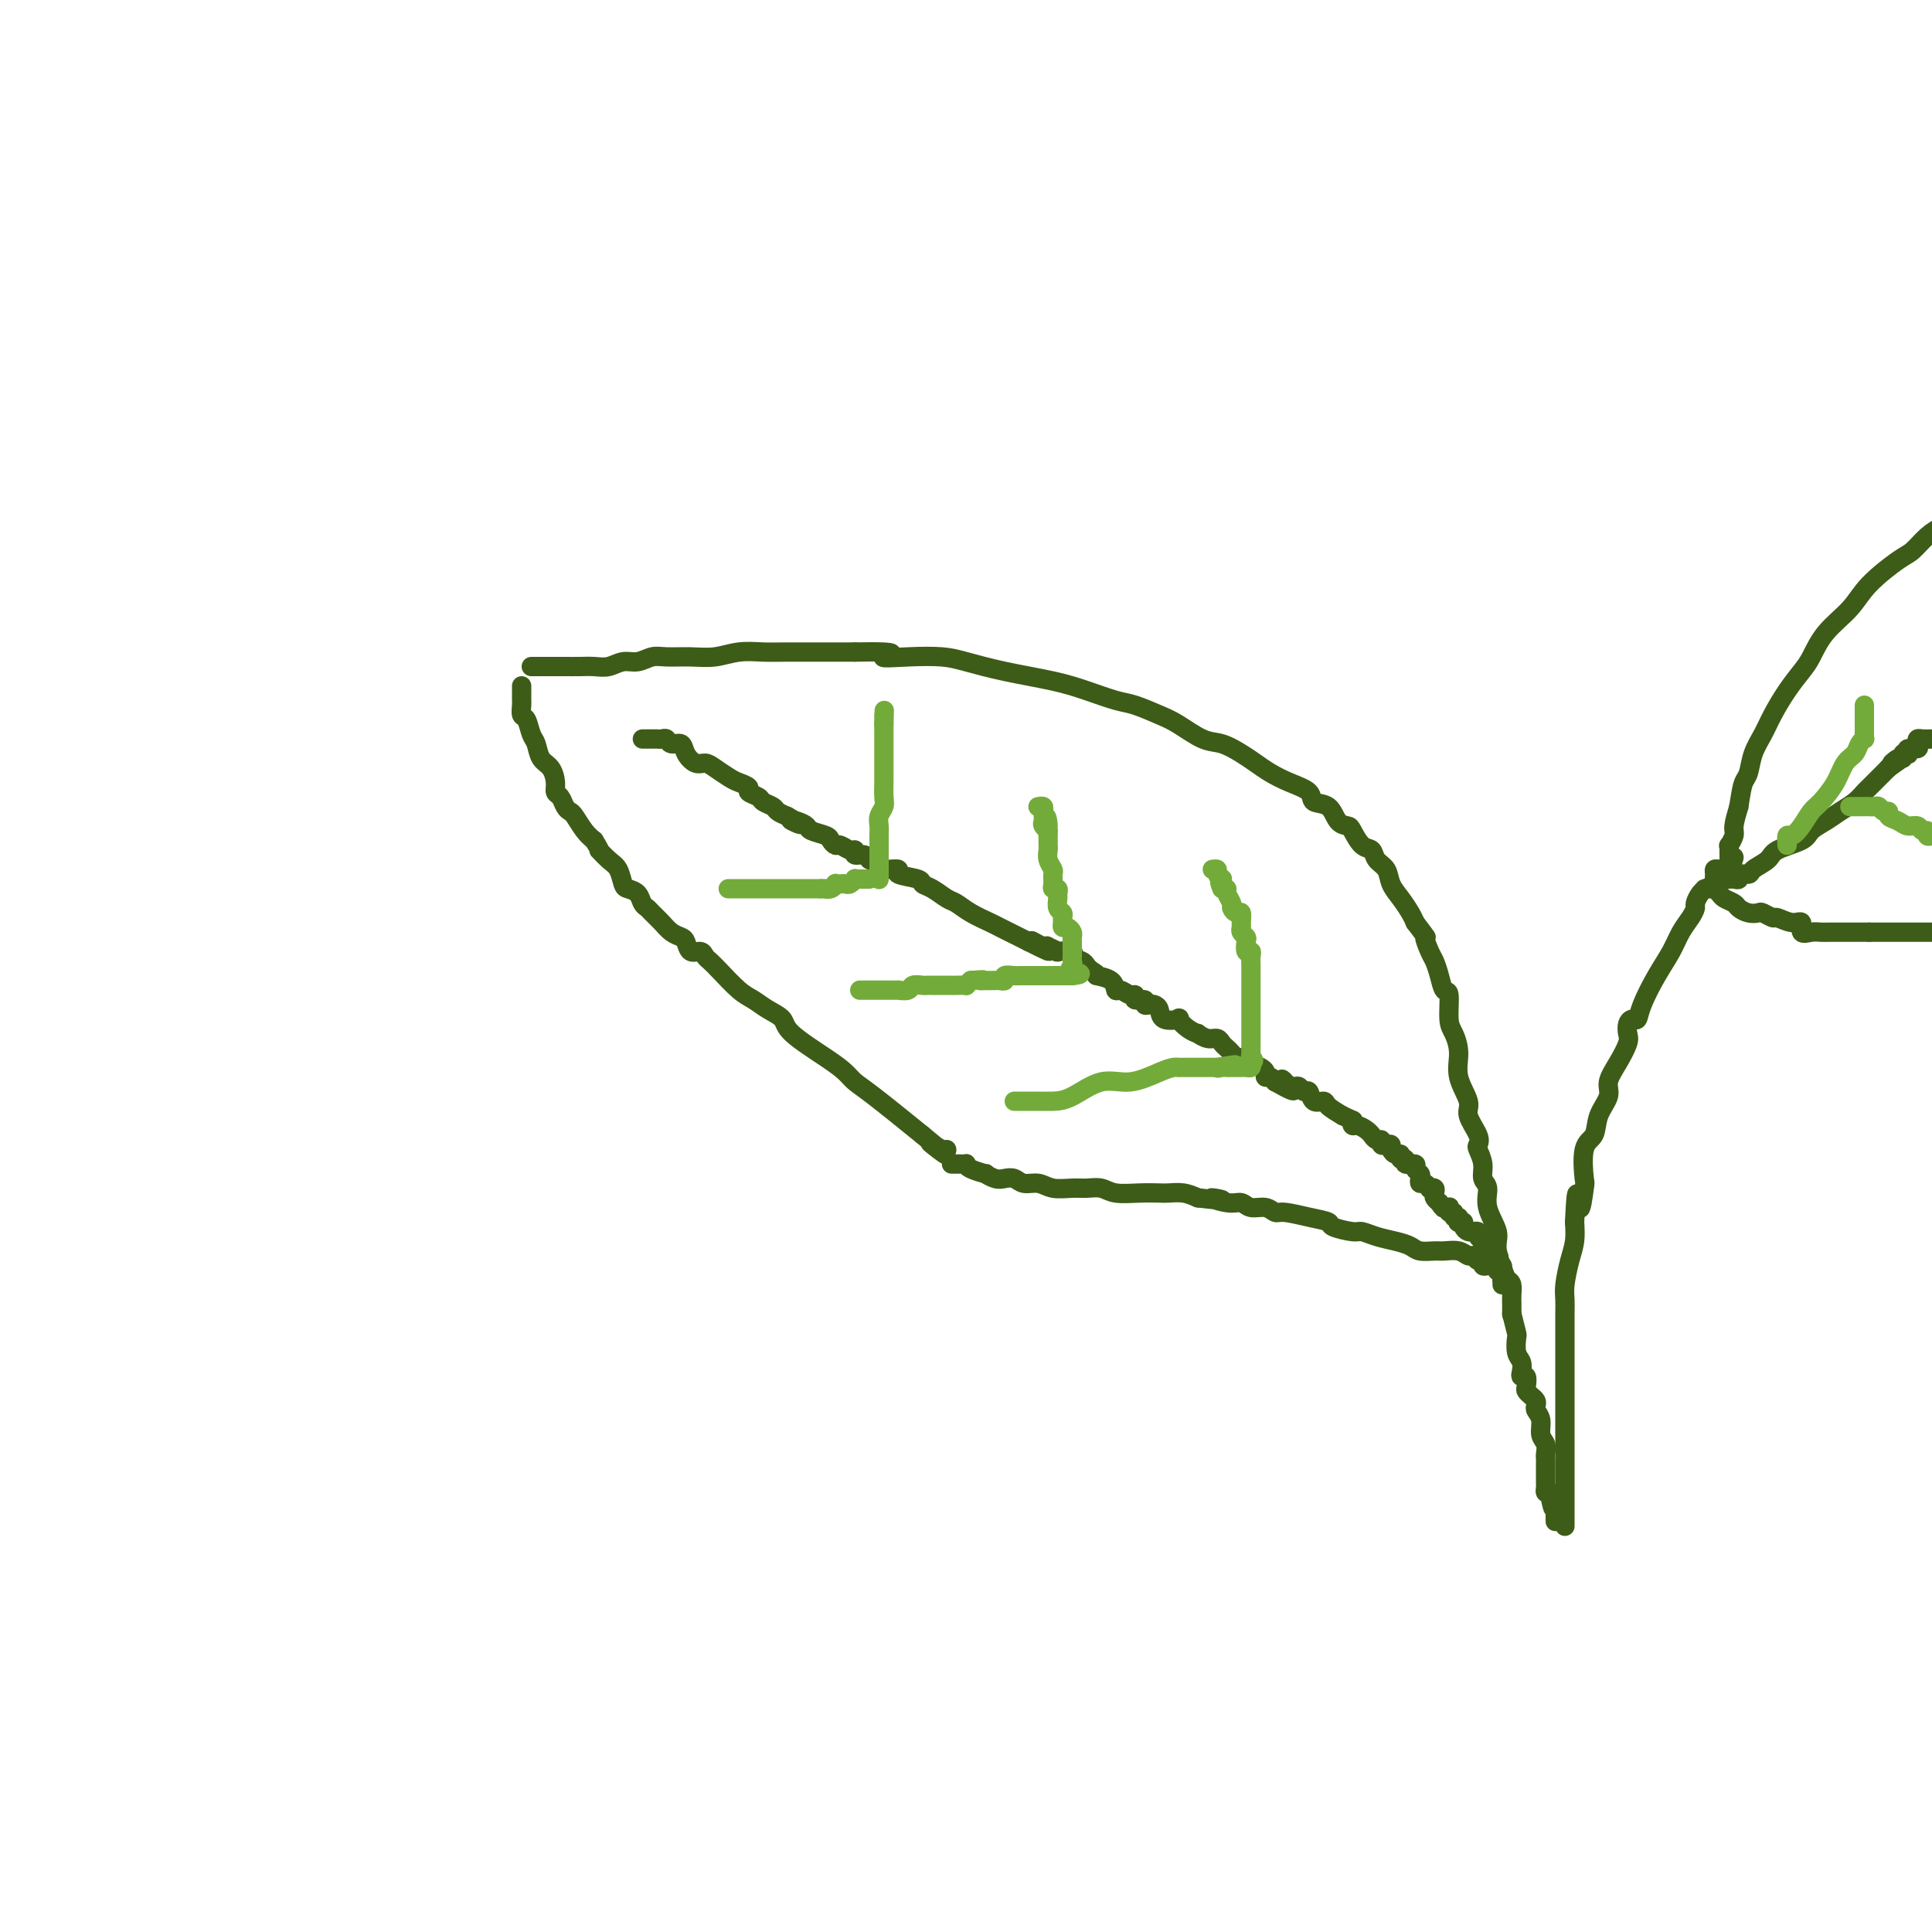 <svg viewBox='0 0 400 400' version='1.1' xmlns='http://www.w3.org/2000/svg' xmlns:xlink='http://www.w3.org/1999/xlink'><g fill='none' stroke='rgb(61,92,24)' stroke-width='4' stroke-linecap='round' stroke-linejoin='round'><path d='M108,142c-0.000,0.336 -0.001,0.672 0,1c0.001,0.328 0.003,0.649 0,1c-0.003,0.351 -0.012,0.731 0,1c0.012,0.269 0.045,0.427 0,1c-0.045,0.573 -0.168,1.561 0,2c0.168,0.439 0.626,0.329 1,1c0.374,0.671 0.665,2.123 1,3c0.335,0.877 0.716,1.181 1,2c0.284,0.819 0.471,2.155 1,3c0.529,0.845 1.398,1.200 2,2c0.602,0.800 0.935,2.046 1,3c0.065,0.954 -0.138,1.616 0,2c0.138,0.384 0.617,0.491 1,1c0.383,0.509 0.669,1.421 1,2c0.331,0.579 0.707,0.825 1,1c0.293,0.175 0.502,0.278 1,1c0.498,0.722 1.285,2.063 2,3c0.715,0.937 1.357,1.468 2,2'/><path d='M123,174c1.836,2.982 0.925,1.937 1,2c0.075,0.063 1.137,1.234 2,2c0.863,0.766 1.526,1.126 2,2c0.474,0.874 0.757,2.262 1,3c0.243,0.738 0.445,0.827 1,1c0.555,0.173 1.461,0.430 2,1c0.539,0.570 0.710,1.452 1,2c0.290,0.548 0.697,0.763 1,1c0.303,0.237 0.501,0.496 1,1c0.499,0.504 1.298,1.253 2,2c0.702,0.747 1.305,1.492 2,2c0.695,0.508 1.482,0.780 2,1c0.518,0.220 0.768,0.387 1,1c0.232,0.613 0.444,1.671 1,2c0.556,0.329 1.454,-0.070 2,0c0.546,0.070 0.740,0.609 1,1c0.260,0.391 0.586,0.633 1,1c0.414,0.367 0.917,0.861 2,2c1.083,1.139 2.747,2.925 4,4c1.253,1.075 2.096,1.439 3,2c0.904,0.561 1.870,1.319 3,2c1.130,0.681 2.424,1.285 3,2c0.576,0.715 0.435,1.542 2,3c1.565,1.458 4.836,3.548 7,5c2.164,1.452 3.219,2.265 4,3c0.781,0.735 1.287,1.390 2,2c0.713,0.610 1.632,1.174 4,3c2.368,1.826 6.184,4.913 10,8'/><path d='M191,235c8.392,6.890 3.373,3.115 2,2c-1.373,-1.115 0.900,0.431 2,1c1.100,0.569 1.029,0.163 1,0c-0.029,-0.163 -0.014,-0.081 0,0'/><path d='M110,138c0.448,0.000 0.897,0.000 1,0c0.103,-0.000 -0.139,-0.000 0,0c0.139,0.000 0.659,0.000 1,0c0.341,-0.000 0.503,-0.000 1,0c0.497,0.000 1.329,0.001 2,0c0.671,-0.001 1.180,-0.004 2,0c0.820,0.004 1.952,0.016 3,0c1.048,-0.016 2.013,-0.061 3,0c0.987,0.061 1.995,0.227 3,0c1.005,-0.227 2.007,-0.846 3,-1c0.993,-0.154 1.976,0.156 3,0c1.024,-0.156 2.089,-0.778 3,-1c0.911,-0.222 1.668,-0.046 3,0c1.332,0.046 3.240,-0.040 5,0c1.760,0.040 3.373,0.207 5,0c1.627,-0.207 3.267,-0.788 5,-1c1.733,-0.212 3.557,-0.057 5,0c1.443,0.057 2.504,0.015 5,0c2.496,-0.015 6.427,-0.004 9,0c2.573,0.004 3.786,0.002 5,0'/><path d='M177,135c11.519,-0.240 6.817,0.660 6,1c-0.817,0.340 2.250,0.122 5,0c2.750,-0.122 5.181,-0.146 7,0c1.819,0.146 3.025,0.463 5,1c1.975,0.537 4.718,1.295 8,2c3.282,0.705 7.102,1.358 10,2c2.898,0.642 4.875,1.273 7,2c2.125,0.727 4.399,1.550 6,2c1.601,0.450 2.528,0.525 4,1c1.472,0.475 3.489,1.349 5,2c1.511,0.651 2.515,1.081 4,2c1.485,0.919 3.450,2.329 5,3c1.550,0.671 2.686,0.602 4,1c1.314,0.398 2.808,1.261 4,2c1.192,0.739 2.082,1.354 3,2c0.918,0.646 1.863,1.323 3,2c1.137,0.677 2.464,1.355 4,2c1.536,0.645 3.280,1.259 4,2c0.720,0.741 0.416,1.611 1,2c0.584,0.389 2.057,0.297 3,1c0.943,0.703 1.356,2.201 2,3c0.644,0.799 1.519,0.900 2,1c0.481,0.100 0.567,0.200 1,1c0.433,0.800 1.215,2.300 2,3c0.785,0.700 1.575,0.599 2,1c0.425,0.401 0.485,1.304 1,2c0.515,0.696 1.486,1.184 2,2c0.514,0.816 0.571,1.961 1,3c0.429,1.039 1.231,1.972 2,3c0.769,1.028 1.505,2.151 2,3c0.495,0.849 0.747,1.425 1,2'/><path d='M293,191c3.190,4.233 2.164,2.816 2,3c-0.164,0.184 0.534,1.968 1,3c0.466,1.032 0.698,1.312 1,2c0.302,0.688 0.672,1.782 1,3c0.328,1.218 0.614,2.558 1,3c0.386,0.442 0.872,-0.015 1,1c0.128,1.015 -0.101,3.500 0,5c0.101,1.500 0.533,2.014 1,3c0.467,0.986 0.970,2.445 1,4c0.030,1.555 -0.412,3.205 0,5c0.412,1.795 1.679,3.736 2,5c0.321,1.264 -0.302,1.850 0,3c0.302,1.150 1.530,2.864 2,4c0.470,1.136 0.183,1.692 0,2c-0.183,0.308 -0.261,0.366 0,1c0.261,0.634 0.863,1.843 1,3c0.137,1.157 -0.190,2.263 0,3c0.190,0.737 0.895,1.106 1,2c0.105,0.894 -0.392,2.314 0,4c0.392,1.686 1.672,3.637 2,5c0.328,1.363 -0.296,2.136 0,4c0.296,1.864 1.513,4.818 2,6c0.487,1.182 0.243,0.591 0,0'/><path d='M197,241c0.340,0.002 0.680,0.003 1,0c0.320,-0.003 0.619,-0.011 1,0c0.381,0.011 0.843,0.040 1,0c0.157,-0.040 0.010,-0.151 0,0c-0.010,0.151 0.119,0.562 1,1c0.881,0.438 2.515,0.901 3,1c0.485,0.099 -0.180,-0.166 0,0c0.180,0.166 1.206,0.761 2,1c0.794,0.239 1.355,0.120 2,0c0.645,-0.120 1.373,-0.243 2,0c0.627,0.243 1.154,0.850 2,1c0.846,0.150 2.012,-0.157 3,0c0.988,0.157 1.799,0.778 3,1c1.201,0.222 2.792,0.045 4,0c1.208,-0.045 2.032,0.040 3,0c0.968,-0.040 2.079,-0.207 3,0c0.921,0.207 1.653,0.787 3,1c1.347,0.213 3.308,0.060 5,0c1.692,-0.060 3.113,-0.026 4,0c0.887,0.026 1.239,0.046 2,0c0.761,-0.046 1.932,-0.156 3,0c1.068,0.156 2.034,0.578 3,1'/><path d='M248,248c8.430,1.018 4.006,0.061 3,0c-1.006,-0.061 1.408,0.772 3,1c1.592,0.228 2.364,-0.150 3,0c0.636,0.150 1.138,0.828 2,1c0.862,0.172 2.085,-0.161 3,0c0.915,0.161 1.524,0.816 2,1c0.476,0.184 0.821,-0.104 2,0c1.179,0.104 3.193,0.602 5,1c1.807,0.398 3.406,0.698 4,1c0.594,0.302 0.182,0.606 1,1c0.818,0.394 2.866,0.879 4,1c1.134,0.121 1.352,-0.121 2,0c0.648,0.121 1.725,0.607 3,1c1.275,0.393 2.749,0.694 4,1c1.251,0.306 2.278,0.617 3,1c0.722,0.383 1.139,0.839 2,1c0.861,0.161 2.167,0.028 3,0c0.833,-0.028 1.193,0.049 2,0c0.807,-0.049 2.063,-0.224 3,0c0.937,0.224 1.557,0.848 2,1c0.443,0.152 0.710,-0.169 1,0c0.290,0.169 0.602,0.829 1,1c0.398,0.171 0.881,-0.147 1,0c0.119,0.147 -0.127,0.757 0,1c0.127,0.243 0.626,0.117 1,0c0.374,-0.117 0.622,-0.225 1,0c0.378,0.225 0.885,0.782 1,1c0.115,0.218 -0.161,0.097 0,0c0.161,-0.097 0.760,-0.171 1,0c0.240,0.171 0.120,0.585 0,1'/><path d='M311,264c1.348,1.009 0.218,1.032 0,1c-0.218,-0.032 0.478,-0.120 1,0c0.522,0.120 0.872,0.449 1,1c0.128,0.551 0.034,1.323 0,2c-0.034,0.677 -0.009,1.259 0,2c0.009,0.741 0.003,1.640 0,2c-0.003,0.360 -0.001,0.180 0,0'/><path d='M313,272c0.532,2.125 0.861,3.437 1,4c0.139,0.563 0.089,0.376 0,1c-0.089,0.624 -0.216,2.060 0,3c0.216,0.940 0.776,1.383 1,2c0.224,0.617 0.112,1.408 0,2c-0.112,0.592 -0.223,0.985 0,1c0.223,0.015 0.782,-0.347 1,0c0.218,0.347 0.097,1.402 0,2c-0.097,0.598 -0.171,0.737 0,1c0.171,0.263 0.586,0.650 1,1c0.414,0.350 0.828,0.664 1,1c0.172,0.336 0.102,0.695 0,1c-0.102,0.305 -0.238,0.558 0,1c0.238,0.442 0.848,1.074 1,2c0.152,0.926 -0.156,2.146 0,3c0.156,0.854 0.774,1.341 1,2c0.226,0.659 0.061,1.489 0,2c-0.061,0.511 -0.016,0.701 0,1c0.016,0.299 0.004,0.706 0,1c-0.004,0.294 -0.001,0.474 0,1c0.001,0.526 -0.000,1.399 0,2c0.000,0.601 0.003,0.932 0,1c-0.003,0.068 -0.011,-0.126 0,0c0.011,0.126 0.041,0.572 0,1c-0.041,0.428 -0.155,0.836 0,1c0.155,0.164 0.577,0.082 1,0'/><path d='M321,309c1.177,5.902 0.119,2.159 0,1c-0.119,-1.159 0.700,0.268 1,1c0.300,0.732 0.080,0.771 0,1c-0.080,0.229 -0.022,0.649 0,1c0.022,0.351 0.006,0.633 0,1c-0.006,0.367 -0.002,0.819 0,1c0.002,0.181 0.001,0.090 0,0'/><path d='M133,153c0.333,-0.001 0.667,-0.001 1,0c0.333,0.001 0.666,0.005 1,0c0.334,-0.005 0.671,-0.017 1,0c0.329,0.017 0.651,0.063 1,0c0.349,-0.063 0.726,-0.233 1,0c0.274,0.233 0.444,0.871 1,1c0.556,0.129 1.499,-0.251 2,0c0.501,0.251 0.561,1.132 1,2c0.439,0.868 1.258,1.724 2,2c0.742,0.276 1.408,-0.028 2,0c0.592,0.028 1.109,0.389 2,1c0.891,0.611 2.155,1.473 3,2c0.845,0.527 1.272,0.719 2,1c0.728,0.281 1.757,0.653 2,1c0.243,0.347 -0.301,0.670 0,1c0.301,0.330 1.445,0.666 2,1c0.555,0.334 0.520,0.667 1,1c0.480,0.333 1.475,0.667 2,1c0.525,0.333 0.578,0.667 1,1c0.422,0.333 1.211,0.667 2,1'/><path d='M163,169c4.838,2.715 1.934,1.501 1,1c-0.934,-0.501 0.103,-0.289 1,0c0.897,0.289 1.655,0.656 2,1c0.345,0.344 0.277,0.665 1,1c0.723,0.335 2.239,0.682 3,1c0.761,0.318 0.769,0.606 1,1c0.231,0.394 0.687,0.894 1,1c0.313,0.106 0.483,-0.183 1,0c0.517,0.183 1.381,0.838 2,1c0.619,0.162 0.992,-0.167 1,0c0.008,0.167 -0.348,0.832 0,1c0.348,0.168 1.399,-0.161 2,0c0.601,0.161 0.753,0.814 1,1c0.247,0.186 0.589,-0.093 1,0c0.411,0.093 0.889,0.560 1,1c0.111,0.440 -0.146,0.853 0,1c0.146,0.147 0.695,0.028 1,0c0.305,-0.028 0.368,0.034 1,0c0.632,-0.034 1.835,-0.165 2,0c0.165,0.165 -0.706,0.626 0,1c0.706,0.374 2.990,0.663 4,1c1.010,0.337 0.748,0.723 1,1c0.252,0.277 1.020,0.445 2,1c0.980,0.555 2.174,1.497 3,2c0.826,0.503 1.285,0.569 2,1c0.715,0.431 1.686,1.229 3,2c1.314,0.771 2.971,1.516 4,2c1.029,0.484 1.430,0.707 2,1c0.570,0.293 1.307,0.656 2,1c0.693,0.344 1.341,0.670 2,1c0.659,0.330 1.330,0.665 2,1'/><path d='M213,195c7.859,3.963 2.507,0.869 1,0c-1.507,-0.869 0.833,0.485 2,1c1.167,0.515 1.162,0.190 1,0c-0.162,-0.190 -0.480,-0.244 0,0c0.480,0.244 1.757,0.786 2,1c0.243,0.214 -0.549,0.099 0,0c0.549,-0.099 2.437,-0.181 3,0c0.563,0.181 -0.200,0.626 0,1c0.200,0.374 1.361,0.678 2,1c0.639,0.322 0.754,0.664 1,1c0.246,0.336 0.623,0.668 1,1'/><path d='M226,201c2.069,1.128 0.743,0.947 1,1c0.257,0.053 2.098,0.339 3,1c0.902,0.661 0.867,1.698 1,2c0.133,0.302 0.436,-0.130 1,0c0.564,0.130 1.390,0.823 2,1c0.610,0.177 1.004,-0.163 1,0c-0.004,0.163 -0.405,0.828 0,1c0.405,0.172 1.615,-0.148 2,0c0.385,0.148 -0.054,0.765 0,1c0.054,0.235 0.600,0.088 1,0c0.400,-0.088 0.652,-0.116 1,0c0.348,0.116 0.792,0.377 1,1c0.208,0.623 0.179,1.607 1,2c0.821,0.393 2.492,0.195 3,0c0.508,-0.195 -0.145,-0.388 0,0c0.145,0.388 1.089,1.357 2,2c0.911,0.643 1.788,0.960 2,1c0.212,0.040 -0.241,-0.196 0,0c0.241,0.196 1.178,0.826 2,1c0.822,0.174 1.530,-0.107 2,0c0.470,0.107 0.703,0.602 1,1c0.297,0.398 0.660,0.698 1,1c0.340,0.302 0.658,0.606 1,1c0.342,0.394 0.709,0.879 1,1c0.291,0.121 0.508,-0.121 1,0c0.492,0.121 1.259,0.606 2,1c0.741,0.394 1.455,0.697 2,1c0.545,0.303 0.919,0.607 1,1c0.081,0.393 -0.132,0.875 0,1c0.132,0.125 0.609,-0.107 1,0c0.391,0.107 0.695,0.554 1,1'/><path d='M264,224c6.328,3.574 3.149,1.011 2,0c-1.149,-1.011 -0.266,-0.468 0,0c0.266,0.468 -0.083,0.862 0,1c0.083,0.138 0.600,0.021 1,0c0.400,-0.021 0.683,0.055 1,0c0.317,-0.055 0.666,-0.240 1,0c0.334,0.240 0.651,0.904 1,1c0.349,0.096 0.729,-0.375 1,0c0.271,0.375 0.434,1.595 1,2c0.566,0.405 1.537,-0.006 2,0c0.463,0.006 0.418,0.430 1,1c0.582,0.570 1.791,1.285 3,2'/><path d='M278,231c2.628,1.246 2.197,0.860 2,1c-0.197,0.140 -0.159,0.807 0,1c0.159,0.193 0.437,-0.088 1,0c0.563,0.088 1.409,0.544 2,1c0.591,0.456 0.928,0.910 1,1c0.072,0.090 -0.122,-0.186 0,0c0.122,0.186 0.558,0.834 1,1c0.442,0.166 0.888,-0.149 1,0c0.112,0.149 -0.111,0.762 0,1c0.111,0.238 0.556,0.101 1,0c0.444,-0.101 0.888,-0.167 1,0c0.112,0.167 -0.109,0.565 0,1c0.109,0.435 0.549,0.905 1,1c0.451,0.095 0.913,-0.186 1,0c0.087,0.186 -0.202,0.837 0,1c0.202,0.163 0.895,-0.164 1,0c0.105,0.164 -0.378,0.817 0,1c0.378,0.183 1.617,-0.105 2,0c0.383,0.105 -0.091,0.601 0,1c0.091,0.399 0.746,0.699 1,1c0.254,0.301 0.105,0.603 0,1c-0.105,0.397 -0.168,0.890 0,1c0.168,0.110 0.567,-0.164 1,0c0.433,0.164 0.900,0.765 1,1c0.100,0.235 -0.167,0.104 0,0c0.167,-0.104 0.766,-0.183 1,0c0.234,0.183 0.101,0.626 0,1c-0.101,0.374 -0.172,0.678 0,1c0.172,0.322 0.586,0.661 1,1'/><path d='M298,249c0.941,1.459 0.792,1.108 1,1c0.208,-0.108 0.773,0.028 1,0c0.227,-0.028 0.117,-0.219 0,0c-0.117,0.219 -0.241,0.847 0,1c0.241,0.153 0.848,-0.169 1,0c0.152,0.169 -0.152,0.829 0,1c0.152,0.171 0.758,-0.148 1,0c0.242,0.148 0.120,0.761 0,1c-0.120,0.239 -0.238,0.102 0,0c0.238,-0.102 0.833,-0.171 1,0c0.167,0.171 -0.095,0.581 0,1c0.095,0.419 0.546,0.847 1,1c0.454,0.153 0.910,0.029 1,0c0.090,-0.029 -0.187,0.035 0,0c0.187,-0.035 0.839,-0.168 1,0c0.161,0.168 -0.168,0.637 0,1c0.168,0.363 0.832,0.619 1,1c0.168,0.381 -0.161,0.886 0,1c0.161,0.114 0.813,-0.161 1,0c0.187,0.161 -0.089,0.760 0,1c0.089,0.240 0.545,0.120 1,0'/><path d='M309,259c1.924,1.730 1.233,1.056 1,1c-0.233,-0.056 -0.010,0.506 0,1c0.010,0.494 -0.193,0.920 0,1c0.193,0.080 0.784,-0.186 1,0c0.216,0.186 0.058,0.824 0,1c-0.058,0.176 -0.016,-0.110 0,0c0.016,0.110 0.004,0.617 0,1c-0.004,0.383 -0.001,0.642 0,1c0.001,0.358 0.000,0.817 0,1c-0.000,0.183 -0.000,0.092 0,0'/></g>
<g fill='none' stroke='rgb(115,171,58)' stroke-width='4' stroke-linecap='round' stroke-linejoin='round'><path d='M151,184c-0.204,0.000 -0.407,0.000 0,0c0.407,0.000 1.426,0.000 2,0c0.574,0.000 0.703,0.000 1,0c0.297,0.000 0.762,0.000 1,0c0.238,0.000 0.249,0.000 1,0c0.751,0.000 2.242,-0.000 3,0c0.758,0.000 0.782,0.000 1,0c0.218,0.000 0.631,0.000 1,0c0.369,0.000 0.694,0.000 1,0c0.306,0.000 0.592,0.000 1,0c0.408,0.000 0.936,0.000 1,0c0.064,0.000 -0.338,0.000 0,0c0.338,0.000 1.414,0.000 2,0c0.586,0.000 0.682,-0.000 1,0c0.318,0.000 0.858,0.000 1,0c0.142,0.000 -0.116,-0.000 0,0c0.116,0.000 0.604,0.000 1,0c0.396,0.000 0.698,0.000 1,0'/><path d='M170,184c3.122,-0.016 1.428,-0.057 1,0c-0.428,0.057 0.410,0.211 1,0c0.590,-0.211 0.931,-0.788 1,-1c0.069,-0.212 -0.135,-0.061 0,0c0.135,0.061 0.610,0.030 1,0c0.390,-0.030 0.696,-0.061 1,0c0.304,0.061 0.606,0.212 1,0c0.394,-0.212 0.880,-0.789 1,-1c0.120,-0.211 -0.125,-0.057 0,0c0.125,0.057 0.621,0.015 1,0c0.379,-0.015 0.640,-0.004 1,0c0.360,0.004 0.817,0.001 1,0c0.183,-0.001 0.091,-0.001 0,0'/><path d='M182,182c0.000,0.081 0.000,0.162 0,0c-0.000,-0.162 -0.000,-0.568 0,-1c0.000,-0.432 0.000,-0.889 0,-1c-0.000,-0.111 -0.000,0.125 0,0c0.000,-0.125 0.000,-0.610 0,-1c-0.000,-0.390 -0.000,-0.685 0,-1c0.000,-0.315 0.000,-0.651 0,-1c-0.000,-0.349 -0.001,-0.712 0,-1c0.001,-0.288 0.004,-0.500 0,-1c-0.004,-0.500 -0.015,-1.287 0,-2c0.015,-0.713 0.057,-1.350 0,-2c-0.057,-0.650 -0.211,-1.311 0,-2c0.211,-0.689 0.789,-1.407 1,-2c0.211,-0.593 0.057,-1.062 0,-2c-0.057,-0.938 -0.015,-2.345 0,-3c0.015,-0.655 0.004,-0.560 0,-1c-0.004,-0.440 -0.001,-1.417 0,-2c0.001,-0.583 0.000,-0.771 0,-1c-0.000,-0.229 -0.000,-0.498 0,-1c0.000,-0.502 0.000,-1.238 0,-2c-0.000,-0.762 -0.000,-1.551 0,-2c0.000,-0.449 0.000,-0.557 0,-1c-0.000,-0.443 -0.000,-1.222 0,-2'/><path d='M183,150c0.155,-5.193 0.041,-2.175 0,-1c-0.041,1.175 -0.011,0.509 0,0c0.011,-0.509 0.003,-0.860 0,-1c-0.003,-0.140 -0.002,-0.070 0,0'/><path d='M178,205c0.334,0.000 0.667,0.000 1,0c0.333,-0.000 0.665,-0.000 1,0c0.335,0.000 0.672,0.000 1,0c0.328,-0.000 0.646,-0.000 1,0c0.354,0.000 0.743,0.001 1,0c0.257,-0.001 0.382,-0.004 1,0c0.618,0.004 1.727,0.015 2,0c0.273,-0.015 -0.292,-0.057 0,0c0.292,0.057 1.439,0.211 2,0c0.561,-0.211 0.535,-0.789 1,-1c0.465,-0.211 1.419,-0.057 2,0c0.581,0.057 0.788,0.015 1,0c0.212,-0.015 0.429,-0.004 1,0c0.571,0.004 1.497,0.002 2,0c0.503,-0.002 0.582,-0.003 1,0c0.418,0.003 1.174,0.011 2,0c0.826,-0.011 1.722,-0.041 2,0c0.278,0.041 -0.064,0.155 0,0c0.064,-0.155 0.532,-0.577 1,-1'/><path d='M201,203c3.943,-0.309 2.299,-0.083 2,0c-0.299,0.083 0.747,0.023 1,0c0.253,-0.023 -0.288,-0.010 0,0c0.288,0.010 1.404,0.017 2,0c0.596,-0.017 0.670,-0.057 1,0c0.330,0.057 0.914,0.211 1,0c0.086,-0.211 -0.327,-0.789 0,-1c0.327,-0.211 1.393,-0.057 2,0c0.607,0.057 0.754,0.015 1,0c0.246,-0.015 0.591,-0.004 1,0c0.409,0.004 0.883,0.001 1,0c0.117,-0.001 -0.123,-0.000 0,0c0.123,0.000 0.610,0.000 1,0c0.390,-0.000 0.682,-0.000 1,0c0.318,0.000 0.663,0.000 1,0c0.337,-0.000 0.668,-0.000 1,0c0.332,0.000 0.667,0.000 1,0c0.333,-0.000 0.664,-0.000 1,0c0.336,0.000 0.678,0.000 1,0c0.322,-0.000 0.625,-0.000 1,0c0.375,0.000 0.821,0.000 1,0c0.179,-0.000 0.089,-0.000 0,0'/><path d='M222,202c3.249,-0.334 0.870,-0.668 0,-1c-0.870,-0.332 -0.233,-0.663 0,-1c0.233,-0.337 0.062,-0.682 0,-1c-0.062,-0.318 -0.017,-0.610 0,-1c0.017,-0.390 0.004,-0.878 0,-1c-0.004,-0.122 -0.000,0.122 0,0c0.000,-0.122 -0.003,-0.611 0,-1c0.003,-0.389 0.011,-0.678 0,-1c-0.011,-0.322 -0.041,-0.678 0,-1c0.041,-0.322 0.154,-0.611 0,-1c-0.154,-0.389 -0.576,-0.878 -1,-1c-0.424,-0.122 -0.849,0.123 -1,0c-0.151,-0.123 -0.026,-0.614 0,-1c0.026,-0.386 -0.046,-0.666 0,-1c0.046,-0.334 0.209,-0.720 0,-1c-0.209,-0.280 -0.792,-0.453 -1,-1c-0.208,-0.547 -0.042,-1.469 0,-2c0.042,-0.531 -0.042,-0.671 0,-1c0.042,-0.329 0.208,-0.847 0,-1c-0.208,-0.153 -0.792,0.058 -1,0c-0.208,-0.058 -0.042,-0.387 0,-1c0.042,-0.613 -0.041,-1.512 0,-2c0.041,-0.488 0.207,-0.564 0,-1c-0.207,-0.436 -0.788,-1.230 -1,-2c-0.212,-0.770 -0.057,-1.516 0,-2c0.057,-0.484 0.015,-0.707 0,-1c-0.015,-0.293 -0.004,-0.656 0,-1c0.004,-0.344 0.001,-0.670 0,-1c-0.001,-0.330 -0.001,-0.665 0,-1'/><path d='M217,172c-0.713,-4.880 0.005,-2.081 0,-1c-0.005,1.081 -0.732,0.444 -1,0c-0.268,-0.444 -0.075,-0.693 0,-1c0.075,-0.307 0.034,-0.671 0,-1c-0.034,-0.329 -0.062,-0.624 0,-1c0.062,-0.376 0.212,-0.833 0,-1c-0.212,-0.167 -0.788,-0.045 -1,0c-0.212,0.045 -0.061,0.013 0,0c0.061,-0.013 0.030,-0.006 0,0'/><path d='M210,228c0.238,-0.000 0.477,-0.001 1,0c0.523,0.001 1.331,0.002 2,0c0.669,-0.002 1.198,-0.009 2,0c0.802,0.009 1.877,0.034 3,0c1.123,-0.034 2.293,-0.128 4,-1c1.707,-0.872 3.950,-2.521 6,-3c2.050,-0.479 3.908,0.211 6,0c2.092,-0.211 4.420,-1.325 6,-2c1.580,-0.675 2.412,-0.913 3,-1c0.588,-0.087 0.931,-0.023 1,0c0.069,0.023 -0.135,0.006 0,0c0.135,-0.006 0.610,-0.002 1,0c0.390,0.002 0.696,0.000 1,0c0.304,-0.000 0.606,-0.000 1,0c0.394,0.000 0.879,0.000 1,0c0.121,-0.000 -0.122,-0.000 0,0c0.122,0.000 0.610,0.000 1,0c0.390,-0.000 0.682,-0.000 1,0c0.318,0.000 0.662,0.000 1,0c0.338,-0.000 0.669,-0.000 1,0'/><path d='M252,221c6.737,-1.083 2.578,-0.290 1,0c-1.578,0.290 -0.577,0.078 0,0c0.577,-0.078 0.728,-0.021 1,0c0.272,0.021 0.664,0.005 1,0c0.336,-0.005 0.616,-0.001 1,0c0.384,0.001 0.874,-0.003 1,0c0.126,0.003 -0.110,0.011 0,0c0.110,-0.011 0.568,-0.041 1,0c0.432,0.041 0.838,0.155 1,0c0.162,-0.155 0.081,-0.577 0,-1'/><path d='M259,220c1.083,-0.394 0.290,-0.879 0,-1c-0.290,-0.121 -0.078,0.123 0,0c0.078,-0.123 0.021,-0.612 0,-1c-0.021,-0.388 -0.006,-0.675 0,-1c0.006,-0.325 0.001,-0.688 0,-1c-0.001,-0.312 -0.000,-0.573 0,-1c0.000,-0.427 0.000,-1.020 0,-2c-0.000,-0.980 -0.000,-2.346 0,-3c0.000,-0.654 0.000,-0.596 0,-1c-0.000,-0.404 0.000,-1.270 0,-2c-0.000,-0.730 -0.000,-1.323 0,-2c0.000,-0.677 0.000,-1.437 0,-2c-0.000,-0.563 -0.000,-0.928 0,-1c0.000,-0.072 0.001,0.148 0,0c-0.001,-0.148 -0.004,-0.665 0,-1c0.004,-0.335 0.015,-0.489 0,-1c-0.015,-0.511 -0.056,-1.380 0,-2c0.056,-0.620 0.207,-0.992 0,-1c-0.207,-0.008 -0.773,0.348 -1,0c-0.227,-0.348 -0.113,-1.401 0,-2c0.113,-0.599 0.227,-0.743 0,-1c-0.227,-0.257 -0.796,-0.628 -1,-1c-0.204,-0.372 -0.045,-0.744 0,-1c0.045,-0.256 -0.025,-0.396 0,-1c0.025,-0.604 0.146,-1.671 0,-2c-0.146,-0.329 -0.560,0.080 -1,0c-0.440,-0.080 -0.905,-0.648 -1,-1c-0.095,-0.352 0.181,-0.486 0,-1c-0.181,-0.514 -0.818,-1.408 -1,-2c-0.182,-0.592 0.091,-0.884 0,-1c-0.091,-0.116 -0.545,-0.058 -1,0'/><path d='M253,184c-0.924,-2.174 -0.232,-1.108 0,-1c0.232,0.108 0.006,-0.742 0,-1c-0.006,-0.258 0.208,0.074 0,0c-0.208,-0.074 -0.839,-0.556 -1,-1c-0.161,-0.444 0.149,-0.850 0,-1c-0.149,-0.150 -0.757,-0.043 -1,0c-0.243,0.043 -0.122,0.021 0,0'/></g>
<g fill='none' stroke='rgb(61,92,24)' stroke-width='4' stroke-linecap='round' stroke-linejoin='round'><path d='M324,316c-0.000,-0.334 -0.000,-0.668 0,-1c0.000,-0.332 0.000,-0.662 0,-1c-0.000,-0.338 -0.000,-0.684 0,-1c0.000,-0.316 0.000,-0.601 0,-1c-0.000,-0.399 -0.000,-0.913 0,-2c0.000,-1.087 0.000,-2.746 0,-4c-0.000,-1.254 -0.000,-2.104 0,-3c0.000,-0.896 0.000,-1.839 0,-3c-0.000,-1.161 -0.000,-2.539 0,-4c0.000,-1.461 0.000,-3.003 0,-4c-0.000,-0.997 -0.000,-1.449 0,-3c0.000,-1.551 0.000,-4.201 0,-6c-0.000,-1.799 -0.001,-2.748 0,-4c0.001,-1.252 0.003,-2.806 0,-4c-0.003,-1.194 -0.011,-2.027 0,-3c0.011,-0.973 0.042,-2.087 0,-3c-0.042,-0.913 -0.155,-1.626 0,-3c0.155,-1.374 0.580,-3.408 1,-5c0.420,-1.592 0.834,-2.740 1,-4c0.166,-1.260 0.083,-2.630 0,-4'/><path d='M326,253c0.477,-10.192 0.671,-4.171 1,-3c0.329,1.171 0.794,-2.507 1,-4c0.206,-1.493 0.154,-0.802 0,-2c-0.154,-1.198 -0.411,-4.287 0,-6c0.411,-1.713 1.489,-2.050 2,-3c0.511,-0.950 0.456,-2.513 1,-4c0.544,-1.487 1.687,-2.898 2,-4c0.313,-1.102 -0.204,-1.895 0,-3c0.204,-1.105 1.129,-2.521 2,-4c0.871,-1.479 1.687,-3.022 2,-4c0.313,-0.978 0.124,-1.393 0,-2c-0.124,-0.607 -0.182,-1.407 0,-2c0.182,-0.593 0.605,-0.980 1,-1c0.395,-0.020 0.763,0.326 1,0c0.237,-0.326 0.343,-1.322 1,-3c0.657,-1.678 1.865,-4.036 3,-6c1.135,-1.964 2.198,-3.533 3,-5c0.802,-1.467 1.342,-2.830 2,-4c0.658,-1.170 1.435,-2.146 2,-3c0.565,-0.854 0.920,-1.587 1,-2c0.080,-0.413 -0.115,-0.506 0,-1c0.115,-0.494 0.538,-1.389 1,-2c0.462,-0.611 0.961,-0.937 1,-1c0.039,-0.063 -0.383,0.137 0,0c0.383,-0.137 1.570,-0.611 2,-1c0.430,-0.389 0.104,-0.693 0,-1c-0.104,-0.307 0.013,-0.618 0,-1c-0.013,-0.382 -0.157,-0.833 0,-1c0.157,-0.167 0.616,-0.048 1,0c0.384,0.048 0.692,0.024 1,0'/><path d='M357,180c3.333,-4.978 1.667,-1.422 1,0c-0.667,1.422 -0.333,0.711 0,0'/><path d='M358,180c0.000,0.058 0.000,0.116 0,0c-0.000,-0.116 -0.001,-0.408 0,-1c0.001,-0.592 0.004,-1.486 0,-2c-0.004,-0.514 -0.016,-0.650 0,-1c0.016,-0.350 0.060,-0.914 0,-1c-0.060,-0.086 -0.222,0.307 0,0c0.222,-0.307 0.829,-1.313 1,-2c0.171,-0.687 -0.094,-1.053 0,-2c0.094,-0.947 0.547,-2.473 1,-4'/><path d='M360,167c0.484,-3.073 0.695,-4.256 1,-5c0.305,-0.744 0.703,-1.048 1,-2c0.297,-0.952 0.492,-2.552 1,-4c0.508,-1.448 1.329,-2.745 2,-4c0.671,-1.255 1.192,-2.466 2,-4c0.808,-1.534 1.903,-3.389 3,-5c1.097,-1.611 2.195,-2.978 3,-4c0.805,-1.022 1.318,-1.699 2,-3c0.682,-1.301 1.533,-3.225 3,-5c1.467,-1.775 3.551,-3.399 5,-5c1.449,-1.601 2.264,-3.178 4,-5c1.736,-1.822 4.393,-3.891 6,-5c1.607,-1.109 2.163,-1.260 3,-2c0.837,-0.740 1.953,-2.069 3,-3c1.047,-0.931 2.023,-1.466 3,-2'/><path d='M354,184c0.449,0.024 0.898,0.048 1,0c0.102,-0.048 -0.142,-0.168 0,0c0.142,0.168 0.671,0.623 1,1c0.329,0.377 0.459,0.676 1,1c0.541,0.324 1.492,0.674 2,1c0.508,0.326 0.574,0.627 1,1c0.426,0.373 1.212,0.817 2,1c0.788,0.183 1.579,0.106 2,0c0.421,-0.106 0.471,-0.241 1,0c0.529,0.241 1.538,0.857 2,1c0.462,0.143 0.378,-0.186 1,0c0.622,0.186 1.949,0.887 3,1c1.051,0.113 1.827,-0.362 2,0c0.173,0.362 -0.258,1.561 0,2c0.258,0.439 1.206,0.118 2,0c0.794,-0.118 1.435,-0.032 2,0c0.565,0.032 1.054,0.008 2,0c0.946,-0.008 2.347,-0.002 3,0c0.653,0.002 0.556,0.001 1,0c0.444,-0.001 1.427,-0.000 2,0c0.573,0.000 0.735,0.000 1,0c0.265,-0.000 0.632,-0.000 1,0'/><path d='M387,193c2.491,0.000 1.717,0.000 2,0c0.283,0.000 1.622,0.000 2,0c0.378,0.000 -0.205,0.000 0,0c0.205,0.000 1.199,0.000 2,0c0.801,0.000 1.408,0.000 2,0c0.592,0.000 1.169,0.000 2,0c0.831,0.000 1.915,0.000 3,0'/><path d='M358,182c0.294,-0.032 0.587,-0.063 1,0c0.413,0.063 0.944,0.221 1,0c0.056,-0.221 -0.364,-0.822 0,-1c0.364,-0.178 1.513,0.065 2,0c0.487,-0.065 0.314,-0.440 1,-1c0.686,-0.560 2.231,-1.305 3,-2c0.769,-0.695 0.761,-1.341 2,-2c1.239,-0.659 3.725,-1.331 5,-2c1.275,-0.669 1.339,-1.335 2,-2c0.661,-0.665 1.917,-1.330 3,-2c1.083,-0.670 1.992,-1.345 3,-2c1.008,-0.655 2.115,-1.289 3,-2c0.885,-0.711 1.546,-1.500 2,-2c0.454,-0.500 0.700,-0.712 1,-1c0.300,-0.288 0.655,-0.652 1,-1c0.345,-0.348 0.680,-0.681 1,-1c0.320,-0.319 0.625,-0.624 1,-1c0.375,-0.376 0.822,-0.822 1,-1c0.178,-0.178 0.089,-0.089 0,0'/><path d='M391,159c5.288,-3.720 2.009,-1.519 1,-1c-1.009,0.519 0.252,-0.645 1,-1c0.748,-0.355 0.983,0.097 1,0c0.017,-0.097 -0.184,-0.743 0,-1c0.184,-0.257 0.753,-0.124 1,0c0.247,0.124 0.171,0.240 0,0c-0.171,-0.240 -0.436,-0.835 0,-1c0.436,-0.165 1.573,0.099 2,0c0.427,-0.099 0.145,-0.563 0,-1c-0.145,-0.437 -0.155,-0.848 0,-1c0.155,-0.152 0.473,-0.043 1,0c0.527,0.043 1.264,0.022 2,0'/></g>
<g fill='none' stroke='rgb(115,171,58)' stroke-width='4' stroke-linecap='round' stroke-linejoin='round'><path d='M370,175c-0.066,-0.884 -0.132,-1.768 0,-2c0.132,-0.232 0.462,0.189 1,0c0.538,-0.189 1.285,-0.989 2,-2c0.715,-1.011 1.400,-2.235 2,-3c0.600,-0.765 1.116,-1.073 2,-2c0.884,-0.927 2.135,-2.473 3,-4c0.865,-1.527 1.342,-3.036 2,-4c0.658,-0.964 1.497,-1.385 2,-2c0.503,-0.615 0.671,-1.425 1,-2c0.329,-0.575 0.820,-0.914 1,-1c0.180,-0.086 0.048,0.083 0,0c-0.048,-0.083 -0.013,-0.418 0,-1c0.013,-0.582 0.003,-1.413 0,-2c-0.003,-0.587 -0.001,-0.932 0,-1c0.001,-0.068 0.000,0.139 0,0c-0.000,-0.139 -0.000,-0.625 0,-1c0.000,-0.375 0.000,-0.639 0,-1c-0.000,-0.361 -0.000,-0.817 0,-1c0.000,-0.183 0.000,-0.091 0,0'/><path d='M383,167c0.341,-0.000 0.683,-0.000 1,0c0.317,0.000 0.610,0.000 1,0c0.390,-0.000 0.878,-0.001 1,0c0.122,0.001 -0.122,0.004 0,0c0.122,-0.004 0.611,-0.016 1,0c0.389,0.016 0.677,0.060 1,0c0.323,-0.060 0.681,-0.224 1,0c0.319,0.224 0.599,0.835 1,1c0.401,0.165 0.923,-0.114 1,0c0.077,0.114 -0.292,0.623 0,1c0.292,0.377 1.245,0.622 2,1c0.755,0.378 1.312,0.890 2,1c0.688,0.110 1.508,-0.180 2,0c0.492,0.180 0.658,0.832 1,1c0.342,0.168 0.861,-0.147 1,0c0.139,0.147 -0.103,0.756 0,1c0.103,0.244 0.552,0.122 1,0'/></g>
</svg>